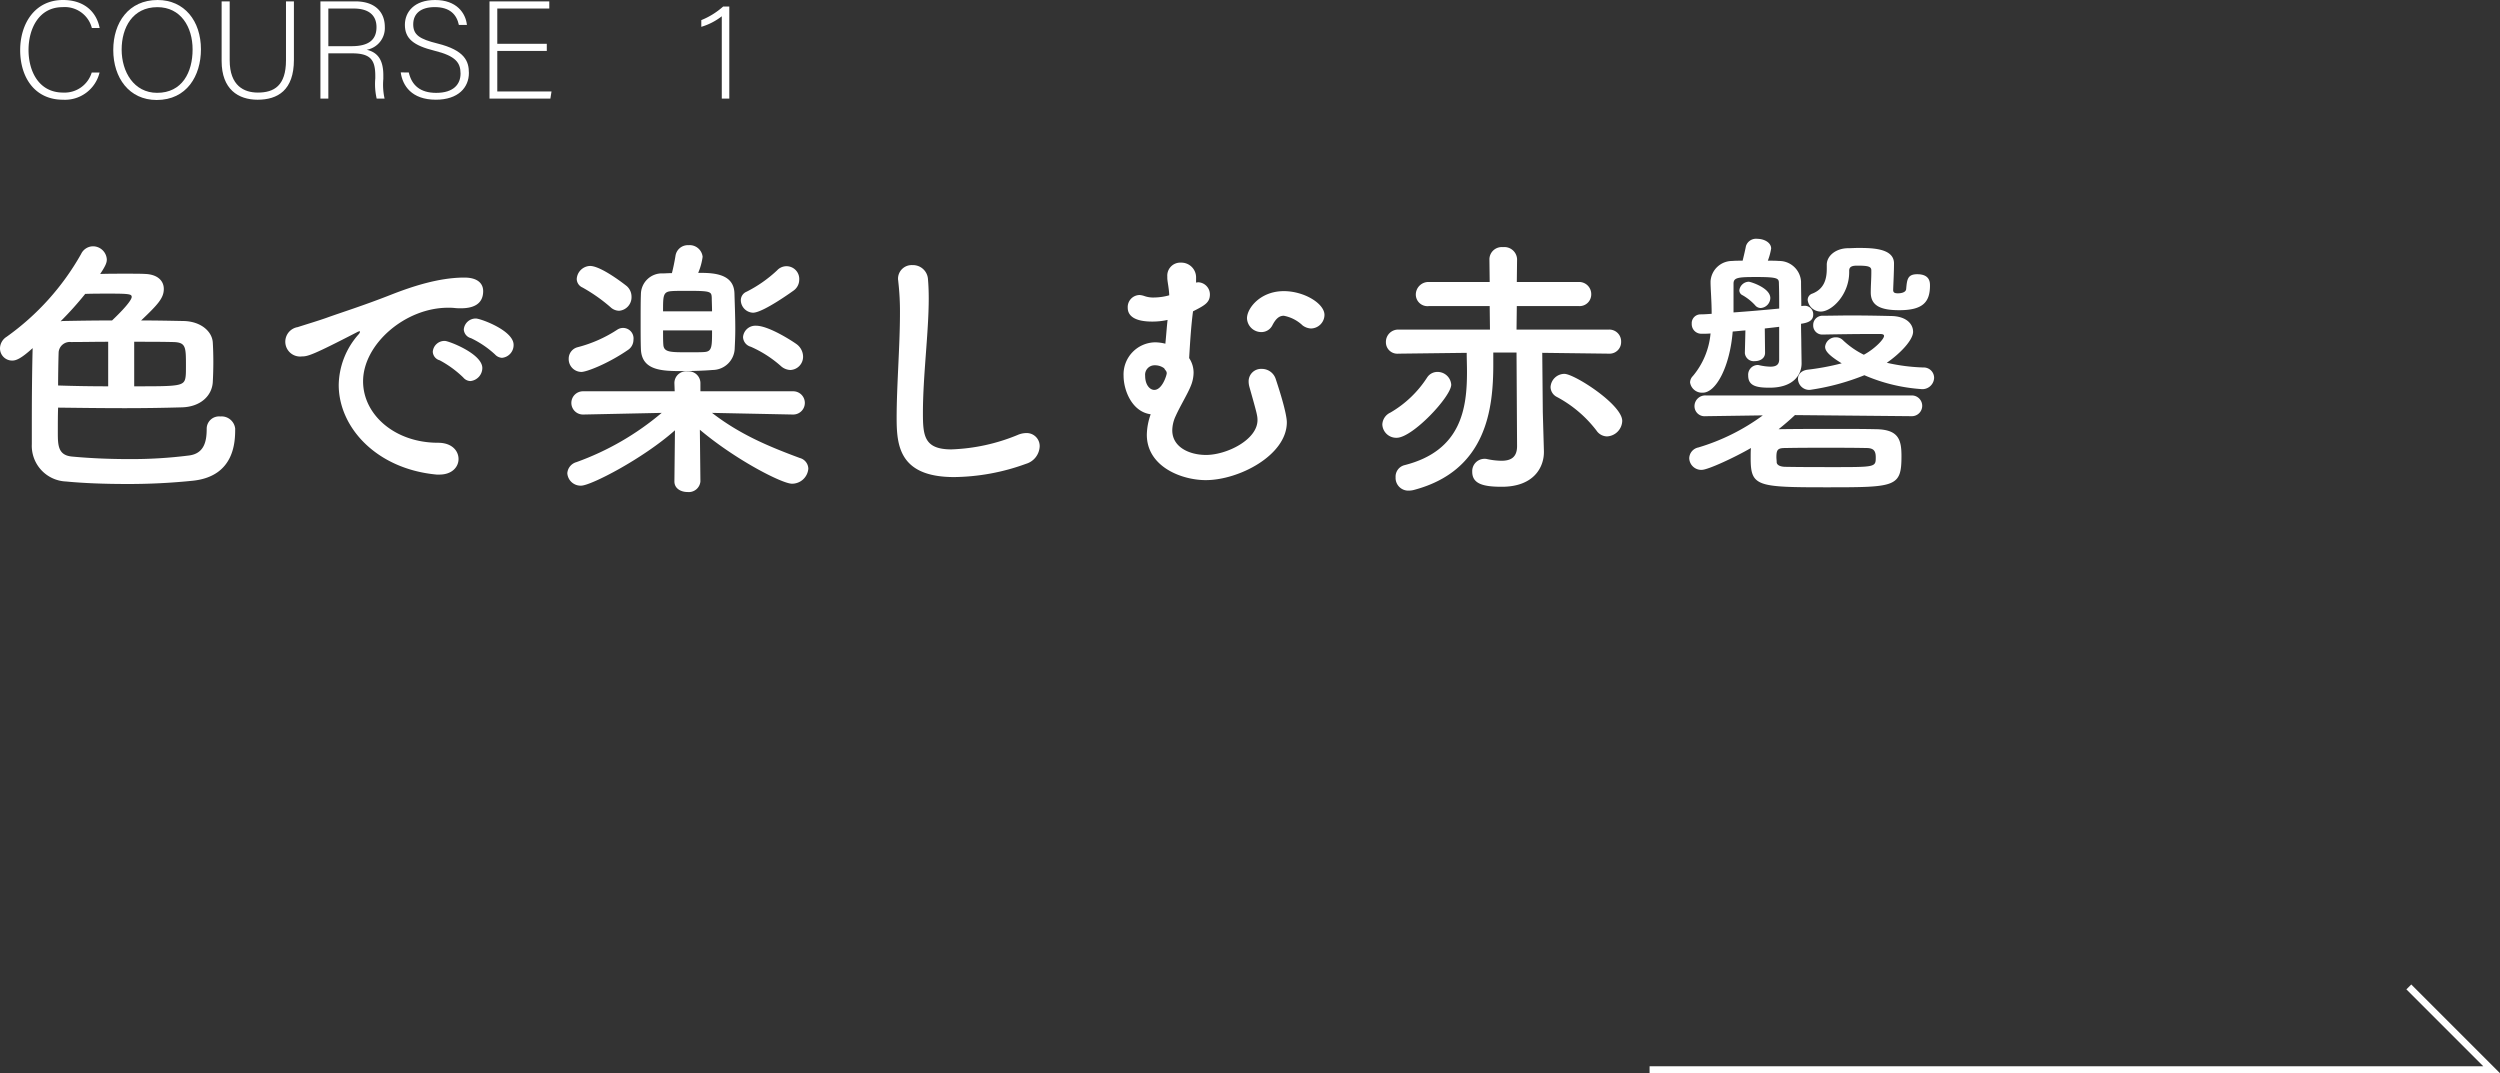 <svg id="course_1" xmlns="http://www.w3.org/2000/svg" width="361.347" height="155.119" viewBox="0 0 361.347 155.119">
  <rect x="0" y="0" width="361.347" height="155.119" fill="#333333" stroke="none"/>
  <g id="グループ_19" data-name="グループ 19" transform="translate(-974.601 -3430.635)">
    <g id="グループ_18" data-name="グループ 18">
      <path id="パス_111" data-name="パス 111" d="M982.959,3493.151c0,1.88.041,3.32,2.12,3.48,2.56.24,5.359.359,8.119.359a65.689,65.689,0,0,0,8.719-.519c2.2-.28,2.559-2.04,2.559-3.84a1.782,1.782,0,0,1,1.96-1.8,1.981,1.981,0,0,1,2.159,1.76c0,1.8-.04,6.839-6.039,7.519a90.832,90.832,0,0,1-9.718.48c-3.159,0-6.239-.12-8.679-.36a5.162,5.162,0,0,1-4.959-5.4v-3.24c0-3.559.04-7.8.12-10.638-1.759,1.6-2.439,1.8-2.959,1.8a1.758,1.758,0,0,1-1.76-1.8,2.017,2.017,0,0,1,.96-1.64,36.913,36.913,0,0,0,10.758-11.958,1.933,1.933,0,0,1,1.72-1.119,2.01,2.01,0,0,1,2,1.879c0,.36-.04.76-.96,2.12,1.119-.04,2.439-.04,3.639-.04s2.28,0,2.92.04c1.759.08,2.639,1,2.639,2.16,0,1.319-.84,2.239-3.279,4.559,2,0,4.079.04,6.119.08,2.439.04,4.119,1.44,4.239,3.079.04.6.08,1.72.08,2.84s-.04,2.24-.08,2.919c-.12,1.96-1.76,3.56-4.439,3.64q-4.08.12-8.279.12c-3.2,0-6.439-.04-9.638-.08C982.959,3490.551,982.959,3492.031,982.959,3493.151Zm7.279-13.118c-1.879,0-3.679.04-5.359.04a1.621,1.621,0,0,0-1.8,1.44c-.04,1-.08,3.719-.08,4.839,2.359.08,4.839.12,7.238.12Zm3.4-6.479c0-.4-.32-.48-3.2-.48-1.12,0-2.4,0-3.519.04a47.468,47.468,0,0,1-3.56,3.96c.12,0,.2-.04.321-.04,2.2-.04,4.6-.08,7.118-.08C993.278,3474.594,993.638,3473.794,993.638,3473.554Zm.36,12.918c6.719,0,7.278,0,7.439-1.48.04-.319.04-.879.04-1.479,0-2.76,0-3.4-1.88-3.44-1.72-.04-3.639-.04-5.6-.04Z" fill="#fff"/>
      <path id="パス_112" data-name="パス 112" d="M1038.117,3499.23h-.4c-8.679-.8-14.158-6.8-14.158-12.958a11.258,11.258,0,0,1,2.879-7.318.815.815,0,0,0,.2-.361.086.086,0,0,0-.08-.079,1.323,1.323,0,0,0-.4.16c-6.279,3.239-7.039,3.479-7.919,3.479a2.141,2.141,0,0,1-.6-4.239c.84-.28,3.12-.96,4.319-1.4,1.88-.68,5.2-1.72,9.159-3.279,2.96-1.16,6.879-2.48,10.6-2.48,2,0,2.72.92,2.72,1.96,0,2.039-1.68,2.479-3.2,2.479a7.385,7.385,0,0,1-.92-.04,7.694,7.694,0,0,0-.96-.04c-6.2,0-12.277,5.279-12.277,10.638,0,4.8,4.559,8.879,10.838,8.879,2,0,2.959,1.16,2.959,2.359C1040.876,3498.11,1039.957,3499.23,1038.117,3499.23Zm3.439-14.037a15.158,15.158,0,0,0-3.4-2.48,1.342,1.342,0,0,1-1-1.24,1.693,1.693,0,0,1,1.76-1.56c.52,0,5.4,1.84,5.4,3.92a1.911,1.911,0,0,1-1.72,1.879A1.384,1.384,0,0,1,1041.556,3485.193Zm4.6-3.32a14.02,14.02,0,0,0-3.479-2.36,1.388,1.388,0,0,1-1.04-1.239,1.724,1.724,0,0,1,1.76-1.6c.64,0,5.439,1.719,5.439,3.8a1.848,1.848,0,0,1-1.68,1.88A1.466,1.466,0,0,1,1046.155,3481.873Z" fill="#fff"/>
      <path id="パス_113" data-name="パス 113" d="M1089.195,3490.551l-11.677-.239c4.039,3.119,8.158,4.839,12.677,6.518a1.643,1.643,0,0,1,1.24,1.56,2.361,2.361,0,0,1-2.359,2.16c-1.44,0-8.2-3.48-13.318-7.8l.08,7.439v.04a1.69,1.69,0,0,1-1.88,1.52c-.96,0-1.879-.52-1.879-1.52v-.04l.079-7.359c-4.639,4.119-12.158,8-13.557,8a1.921,1.921,0,0,1-2-1.8,1.8,1.8,0,0,1,1.32-1.6,40.059,40.059,0,0,0,12.318-7.118l-11.319.239h-.039a1.68,1.68,0,1,1,.039-3.359h13.2l-.04-1.12a1.692,1.692,0,0,1,1.879-1.759,1.712,1.712,0,0,1,1.88,1.679v1.2h13.357a1.68,1.68,0,1,1,.04,3.359Zm-30.554-6.158a1.85,1.85,0,0,1-1.84-1.92,1.711,1.711,0,0,1,1.24-1.64,19.225,19.225,0,0,0,5.8-2.559,1.515,1.515,0,0,1,2.319,1.479,1.751,1.751,0,0,1-.76,1.44C1062.44,3483.233,1059.36,3484.393,1058.641,3484.393Zm4.2-9.359a23.854,23.854,0,0,0-4.039-2.839,1.374,1.374,0,0,1-.84-1.24,2,2,0,0,1,1.919-1.88c1.68,0,5.32,2.92,5.32,2.92a2.042,2.042,0,0,1,.679,1.519,1.957,1.957,0,0,1-1.8,2.04A1.867,1.867,0,0,1,1062.84,3475.034Zm17.917-2c.04,1.439.12,3.359.12,5.119,0,1.04-.04,2-.08,2.759a3.223,3.223,0,0,1-3.2,3.2c-.88.08-2.72.16-4.36.16-2.879,0-5.879-.04-6-3.16-.04-1-.04-2.52-.04-4,0-1.52,0-3,.04-3.96a3.041,3.041,0,0,1,3.2-3c.321,0,.761-.04,1.28-.04.2-.76.4-1.76.52-2.52a1.806,1.806,0,0,1,1.88-1.519,1.887,1.887,0,0,1,2.04,1.679,8.884,8.884,0,0,1-.64,2.32C1077.478,3470.075,1080.677,3470.075,1080.757,3473.035Zm-3.239,2.6c0-.72-.04-1.4-.04-1.92-.04-.919-.081-1.04-3.4-1.04-1,0-2,0-2.4.041-1.241.08-1.241.639-1.241,2.919Zm-7.08,2.759c0,.88,0,1.6.041,2.08.08,1.08,1,1.08,3.6,1.08,1,0,1.96,0,2.36-.04,1.08-.08,1.08-.8,1.08-3.12Zm13-2.559a1.837,1.837,0,0,1-1.76-1.8,1.333,1.333,0,0,1,.84-1.239,18.839,18.839,0,0,0,4.4-3.08,1.844,1.844,0,0,1,3.2,1.4,1.933,1.933,0,0,1-.76,1.48S1084.917,3475.834,1083.437,3475.834Zm4.039,7.719a16.692,16.692,0,0,0-4.359-2.8,1.509,1.509,0,0,1-1.12-1.4,1.789,1.789,0,0,1,1.879-1.639c1.84,0,5.28,2.239,5.879,2.679a2.272,2.272,0,0,1,.92,1.76,1.914,1.914,0,0,1-1.84,1.96A2.162,2.162,0,0,1,1087.476,3483.553Z" fill="#fff"/>
      <path id="パス_114" data-name="パス 114" d="M1112.519,3499.59c-8,0-8.319-4.639-8.319-8.6,0-4.559.48-10.358.48-15.077a37.808,37.808,0,0,0-.24-4.559c0-.12-.04-.28-.04-.4a1.97,1.97,0,0,1,2.079-2,2.171,2.171,0,0,1,2.24,1.92q.12,1.32.12,2.879c0,4.92-.84,11.2-.84,16.558,0,3.279.16,5.279,4.12,5.279a27.489,27.489,0,0,0,9.558-2.08,3.2,3.2,0,0,1,1.24-.28,1.879,1.879,0,0,1,1.959,1.92,2.751,2.751,0,0,1-1.959,2.519A31.161,31.161,0,0,1,1112.519,3499.59Z" fill="#fff"/>
      <path id="パス_115" data-name="パス 115" d="M1147.479,3471.475c.121,0,.2-.04.32-.04a1.761,1.761,0,0,1,1.68,1.76c0,1.2-.8,1.6-2.439,2.439-.28,2.04-.44,4.719-.561,6.759a3.789,3.789,0,0,1,.641,2.12,5.14,5.14,0,0,1-.36,1.8c-.48,1.24-1.56,2.96-2.24,4.479a5.033,5.033,0,0,0-.48,2.04c0,2.44,2.48,3.56,4.879,3.56,3,0,7.439-2.2,7.439-5.04,0-.639-.12-1.079-1.16-4.759a2.99,2.99,0,0,1-.12-.8,1.793,1.793,0,0,1,1.88-1.839,2.105,2.105,0,0,1,2.04,1.479c1.6,4.8,1.6,6.039,1.6,6.239,0,4.76-6.918,8.359-11.718,8.359-3.519,0-8.518-1.96-8.518-6.559a9.185,9.185,0,0,1,.559-2.959c-2.719-.36-3.919-3.48-3.919-5.559a4.634,4.634,0,0,1,4.6-4.84,6.223,6.223,0,0,1,1.439.2c.12-1.16.2-2.4.32-3.439a9.936,9.936,0,0,1-2.239.24c-2.4,0-3.52-.76-3.52-2a1.744,1.744,0,0,1,1.72-1.84,2.967,2.967,0,0,1,.72.16,3.821,3.821,0,0,0,1.4.2,8.306,8.306,0,0,0,2.16-.32c-.04-1.039-.24-1.8-.28-2.439v-.28a1.876,1.876,0,0,1,1.96-2,2.134,2.134,0,0,1,2.2,2.08Zm-6,11.958a1.368,1.368,0,0,0-1.359,1.52c0,1.319.68,2.039,1.319,2.039,1.16,0,1.8-2.16,1.8-2.4,0-.359-.24-.439-.36-.719A2.236,2.236,0,0,0,1141.48,3483.433Zm21.4-5.759a5.387,5.387,0,0,0-2.72-1.4c-.679,0-1.159.44-1.639,1.36a1.779,1.779,0,0,1-1.6,1,2.073,2.073,0,0,1-2.08-2c0-1.44,1.92-3.919,5.319-3.919,2.96,0,5.88,1.8,5.88,3.439a1.989,1.989,0,0,1-1.96,1.96A2.22,2.22,0,0,1,1162.877,3477.674Z" fill="#fff"/>
      <path id="パス_116" data-name="パス 116" d="M1176.481,3493.911a2.011,2.011,0,0,1-2.08-1.92,1.98,1.98,0,0,1,1.161-1.719,15.689,15.689,0,0,0,5.318-5.079,1.759,1.759,0,0,1,1.48-.8,1.977,1.977,0,0,1,2,1.839C1184.36,3487.952,1178.761,3493.911,1176.481,3493.911Zm17.317-12.318h-3.359v1.72c0,6.4-.96,15.317-11.4,18.117a3.043,3.043,0,0,1-.84.12,1.835,1.835,0,0,1-1.88-1.92,1.711,1.711,0,0,1,1.28-1.76c8.239-2.079,9.039-8.238,9.039-13.477,0-.96-.04-1.88-.04-2.76l-9.839.12h-.04a1.648,1.648,0,0,1-1.8-1.68,1.775,1.775,0,0,1,1.84-1.8h13.2l-.04-3.4h-8.758a1.684,1.684,0,0,1-1.92-1.639,1.828,1.828,0,0,1,1.92-1.84h8.758l-.04-3.32a1.787,1.787,0,0,1,1.96-1.719,1.839,1.839,0,0,1,2.039,1.719l-.04,3.32h8.919a1.752,1.752,0,0,1,1.84,1.8,1.683,1.683,0,0,1-1.84,1.679h-8.919l-.04,3.4h13.318a1.708,1.708,0,0,1,1.8,1.759,1.668,1.668,0,0,1-1.76,1.72h-.04l-9.6-.12.08,8.6.16,5.6v.16c0,2.159-1.44,5-6.079,5-2.56,0-4.28-.36-4.28-2.16a1.776,1.776,0,0,1,1.76-1.88,1.5,1.5,0,0,1,.4.04,10.313,10.313,0,0,0,2.08.24c1.319,0,2.239-.48,2.239-2.119Zm11.558,11.278a17.638,17.638,0,0,0-5.759-4.879,1.64,1.64,0,0,1-.88-1.4,2.018,2.018,0,0,1,2-1.919c1.44,0,8.359,4.439,8.359,6.8a2.311,2.311,0,0,1-2.2,2.24A1.875,1.875,0,0,1,1205.356,3492.871Z" fill="#fff"/>
      <path id="パス_117" data-name="パス 117" d="M1250.916,3490.791l-16.877-.159c-.76.719-1.56,1.4-2.36,2.039h.08c2.72-.04,5.519-.04,8.239-.04,1.96,0,3.919,0,5.719.04,3.28.04,3.72,1.48,3.72,3.879,0,4.48-.8,4.52-10.759,4.52-10.2,0-11.038-.12-11.038-4.24,0-.52,0-1.039.04-1.439-2.28,1.32-6.2,3.159-7.119,3.159a1.743,1.743,0,0,1-1.8-1.679,1.636,1.636,0,0,1,1.319-1.56,30.357,30.357,0,0,0,9.319-4.639l-8.239.119h-.04a1.453,1.453,0,0,1-1.6-1.439,1.555,1.555,0,0,1,1.64-1.56h29.755a1.5,1.5,0,1,1,.04,3ZM1235,3483.073v.08c0,1.56-1.08,3.519-4.64,3.519-1.919,0-3.079-.28-3.079-1.759a1.405,1.405,0,0,1,1.32-1.52.993.993,0,0,1,.32.04,8.327,8.327,0,0,0,1.559.2c.84,0,1.28-.28,1.28-1.04v-4.719c-.679.08-1.36.16-2.079.24l.04,3.519c0,.8-.72,1.2-1.48,1.2a1.287,1.287,0,0,1-1.44-1.16v-.04l.08-3.24c-.6.041-1.24.121-1.839.161-.4,5.039-2.4,8.838-4.32,8.838a1.74,1.74,0,0,1-1.84-1.48,1.346,1.346,0,0,1,.4-.92,11.107,11.107,0,0,0,2.56-6.159c-.4.04-.8.04-1.16.04h-.12a1.382,1.382,0,0,1-1.439-1.439,1.269,1.269,0,0,1,1.239-1.36c.52,0,1.08-.04,1.64-.08,0-1.88-.16-3.56-.16-4.6v-.08a3.132,3.132,0,0,1,3.159-2.96c.4-.04.92-.04,1.48-.04.12-.52.28-1.12.48-2.119a1.525,1.525,0,0,1,1.64-1.04c.96,0,2,.52,2,1.4a8.9,8.9,0,0,1-.48,1.759c.6,0,1.159,0,1.6.04a3.17,3.17,0,0,1,3.2,2.96c0,1.16.04,2.359.04,3.559l.36-.04h.16a1.22,1.22,0,0,1,1.2,1.28c0,.8-.6,1.16-1.76,1.32,0,1.08.04,2.119.04,3.079Zm-9.838-7.279c2.239-.16,4.559-.36,6.6-.56,0-1.24,0-2.439-.04-3.6,0-.76-.08-.96-3.279-.96-2.64,0-3.279.08-3.279.96Zm3.119-1.04a7.469,7.469,0,0,0-1.8-1.44.782.782,0,0,1-.48-.719,1.42,1.42,0,0,1,1.36-1.24c.24,0,3.119.88,3.119,2.359a1.48,1.48,0,0,1-1.4,1.44A1.039,1.039,0,0,1,1228.28,3474.754Zm16.077,20.637c-1.919-.04-3.879-.04-5.839-.04-1.919,0-3.879,0-5.879.04-1.079,0-1.28.24-1.28,1.32,0,.239.04.479.04.719,0,.36.4.68,1.32.68,2.16.04,4.519.04,6.8.04,6.2,0,6.2,0,6.2-1.439C1245.717,3495.791,1245.4,3495.391,1244.357,3495.391Zm-6.279-16.4a1.309,1.309,0,0,1-1.4-1.36,1.332,1.332,0,0,1,1.4-1.36c1.2,0,2.6-.04,4.04-.04,2.039,0,4.159.04,5.839.08,2.2.04,3.159,1.16,3.159,2.279,0,1.2-1.88,3.16-3.8,4.48a27.172,27.172,0,0,0,5.279.68,1.5,1.5,0,0,1,1.56,1.519,1.7,1.7,0,0,1-1.92,1.6,24.879,24.879,0,0,1-8.159-2,33.992,33.992,0,0,1-7.878,2.12,1.634,1.634,0,0,1-1.72-1.6c0-.6.44-1.2,1.4-1.32a36.388,36.388,0,0,0,4.92-.92c-2.04-1.24-2.4-1.88-2.4-2.4a1.534,1.534,0,0,1,1.56-1.36,1.388,1.388,0,0,1,1,.4,12.193,12.193,0,0,0,3.039,2.12c1.56-.84,2.92-2.24,2.92-2.719,0-.161-.12-.281-.6-.281H1245c-2,0-4.759.041-6.879.081Zm.56-10.079c0-1.32,1.32-2.359,3-2.4.56,0,1.039-.04,1.519-.04,2.04,0,5.2.04,5.2,2.239,0,1.24-.08,2.64-.12,3.84,0,.359.2.48.681.48.12,0,1.159,0,1.2-.64.12-1.36.2-2.12,1.6-2.12,1.84,0,1.84,1.2,1.84,1.64,0,2.4-1.04,3.559-4.44,3.559-2.679,0-4.119-.64-4.119-2.56,0-.959.08-2,.08-2.8v-.4c0-.56-.48-.68-2-.68-.56,0-1.2.04-1.2.72v.24c0,3.2-2.479,5.679-4.119,5.679a1.91,1.91,0,0,1-1.88-1.68.955.955,0,0,1,.681-.92c1.719-.679,2.079-2.119,2.079-3.6v-.56Z" fill="#fff"/>
    </g>
  </g>
  <g id="グループ_20" data-name="グループ 20" transform="translate(-974.601 -3430.635)">
    <path id="パス_118" data-name="パス 118" d="M988.99,3441.121a5.141,5.141,0,0,1-5.3,3.928c-4.044,0-6.172-3.211-6.172-7.166,0-3.8,2.09-7.248,6.194-7.248,3.047,0,4.834,1.7,5.293,4.046h-1.126a4.041,4.041,0,0,0-4.228-3.013c-3.471,0-4.926,3.172-4.926,6.193,0,3,1.432,6.155,5.007,6.155a4.1,4.1,0,0,0,4.128-2.9Z" fill="#fff"/>
    <path id="パス_119" data-name="パス 119" d="M1003.645,3437.762c0,3.836-2.054,7.326-6.4,7.326-3.964,0-6.273-3.192-6.273-7.227,0-3.977,2.235-7.226,6.415-7.226C1001.251,3430.635,1003.645,3433.663,1003.645,3437.762Zm-11.461.039c0,3.221,1.774,6.252,5.127,6.252,3.614,0,5.127-2.956,5.127-6.27,0-3.259-1.712-6.113-5.088-6.113C993.759,3431.67,992.184,3434.639,992.184,3437.8Z" fill="#fff"/>
    <path id="パス_120" data-name="パス 120" d="M1007.8,3430.835v8.509c0,3.712,2.092,4.672,4.07,4.672,2.335,0,4.068-.983,4.068-4.672v-8.509h1.145v8.447c0,4.4-2.339,5.767-5.254,5.767-2.779,0-5.194-1.5-5.194-5.589v-8.625Z" fill="#fff"/>
    <path id="パス_121" data-name="パス 121" d="M1022.059,3438.343v6.544h-1.144v-14.052h5.063c2.776,0,4.245,1.49,4.245,3.7a3.183,3.183,0,0,1-2.617,3.293c1.43.339,2.4,1.277,2.4,3.669v.545a9.379,9.379,0,0,0,.181,2.847h-1.142a9.388,9.388,0,0,1-.2-2.935v-.358c0-2.292-.676-3.251-3.357-3.251Zm0-1.034h3.374c2.452,0,3.586-.917,3.586-2.75,0-1.713-1.117-2.689-3.29-2.689h-3.67Z" fill="#fff"/>
    <path id="パス_122" data-name="パス 122" d="M1033.688,3441.106c.419,1.857,1.659,2.951,3.953,2.951,2.549,0,3.527-1.271,3.527-2.786,0-1.577-.7-2.55-3.779-3.308-2.989-.746-4.266-1.719-4.266-3.744,0-1.859,1.355-3.584,4.373-3.584,3.1,0,4.413,1.889,4.594,3.6h-1.165c-.318-1.492-1.29-2.573-3.49-2.573-2.011,0-3.107.935-3.107,2.488,0,1.533.917,2.131,3.5,2.771,3.958.984,4.547,2.568,4.547,4.26,0,2.079-1.516,3.865-4.777,3.865-3.514,0-4.812-2.042-5.075-3.943Z" fill="#fff"/>
    <path id="パス_123" data-name="パス 123" d="M1053.635,3438h-7.157v5.852h7.839l-.164,1.035h-8.8v-14.052h8.641v1.036h-7.517v5.093h7.157Z" fill="#fff"/>
    <path id="パス_124" data-name="パス 124" d="M1078.927,3444.887v-11.9a8.925,8.925,0,0,1-2.96,1.525v-.97a10.766,10.766,0,0,0,3.156-1.963h.889v13.311Z" fill="#fff"/>
  </g>
  <path id="パス_125" data-name="パス 125" d="M1322.769,3573.283l11.971,11.971h-121.71" transform="translate(-974.601 -3430.635)" fill="none" stroke="#fff" stroke-miterlimit="10" stroke-width="1"/>
</svg>
